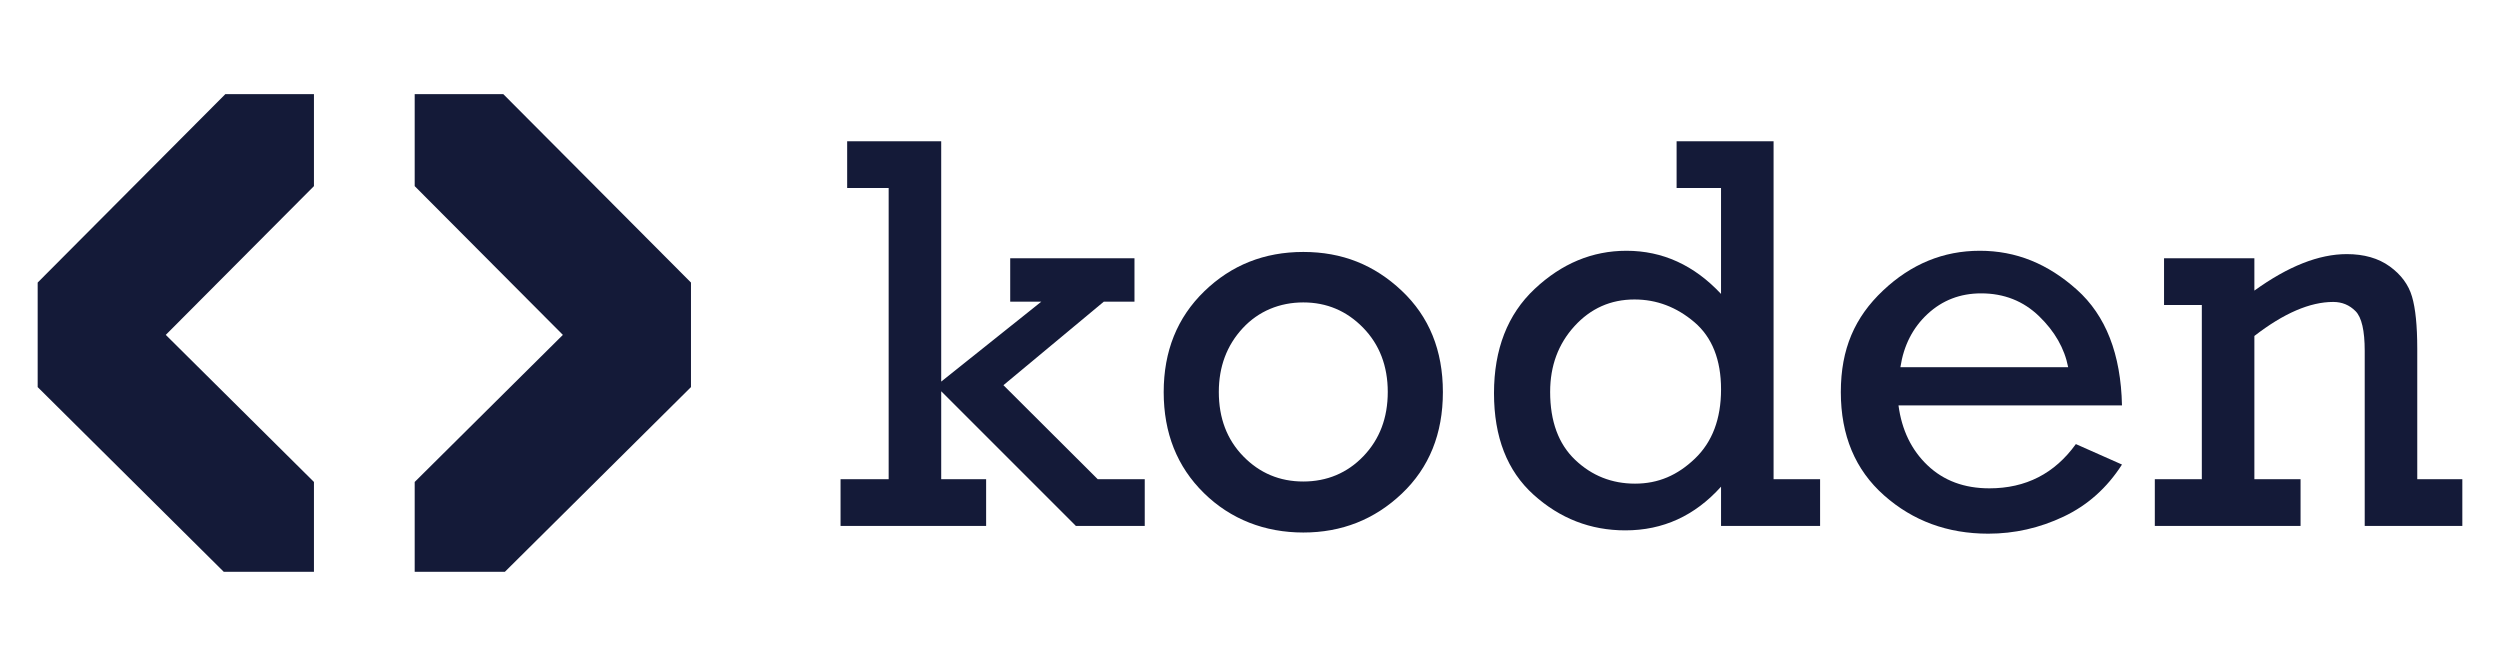 <?xml version="1.0" encoding="UTF-8"?>
<svg id="Layer_2" data-name="Layer 2" xmlns="http://www.w3.org/2000/svg" viewBox="0 0 3000 799.11">
  <defs>
    <style>
      .cls-1 {
        fill: #141a38;
      }
    </style>
  </defs>
  <path class="cls-1" d="M1066.39,575.05V225.61h-49.8v-56.08h112.85v288.38l120.13-95.91h-37.32v-52.1h149.12v52.1h-36.8l-120.46,100.22,113.16,112.83h56.42v56.08h-82.63l-161.61-161.61v105.53h53.9v56.08h-174.69v-56.08h57.74Z"/>
  <path class="cls-1" d="M1396.43,470.52c0-49.14,16.23-89.46,48.71-120.95,32.47-31.48,72.07-47.23,118.81-47.23s85.24,15.52,118.15,46.57c32.91,31.05,49.37,71.58,49.37,121.61s-16.4,90.62-49.2,121.77c-32.8,31.16-72.24,46.73-118.32,46.73s-87.16-15.8-119.3-47.39c-32.15-31.59-48.21-71.96-48.21-121.11ZM1462.58,470.36c0,31.45,9.82,57.21,29.46,77.31,19.63,20.1,43.61,30.14,71.91,30.14s52.82-10.16,72.24-30.47c19.42-20.31,29.13-45.97,29.13-76.98s-9.87-56.94-29.62-77.15c-19.75-20.2-43.66-30.31-71.75-30.31s-53.64,10.33-72.73,30.97c-19.09,20.65-28.63,46.14-28.63,76.49Z"/>
  <path class="cls-1" d="M2184.11,575.05v56.08h-118.86v-47.12c-31.42,34.96-69.69,52.43-114.82,52.43-41.81,0-78.54-14.27-110.17-42.81-31.64-28.54-47.46-69.13-47.46-121.79s16.26-94.58,48.78-125.11c32.52-30.53,69.24-45.8,110.17-45.8,43.36,0,81.19,17.26,113.49,51.77v-127.1h-53.31v-56.08h116.37v405.52h55.81ZM1860.17,470.19c0,35.4,10.01,62.61,30.03,81.64,20.02,19.03,43.97,28.54,71.85,28.54s50.94-10.01,71.85-30.03c20.91-20.02,31.36-47.73,31.36-83.13s-10.68-62.5-32.02-80.64c-21.35-18.14-45.3-27.21-71.85-27.21-28.54,0-52.55,10.68-72.01,32.02-19.47,21.35-29.2,47.62-29.2,78.81Z"/>
  <path class="cls-1" d="M2546.38,486.45h-268.2c3.95,29.65,15.59,53.65,34.93,72.01,19.33,18.37,44.04,27.54,74.13,27.54,43.71,0,78.3-17.7,103.79-53.1l55.35,24.56c-18.01,28.1-41.41,48.95-70.18,62.55-28.78,13.61-58.87,20.41-90.28,20.41-48.76,0-90.44-15.32-125.04-45.96-34.6-30.64-51.89-71.95-51.89-123.95s16.86-89.93,50.58-121.79c33.72-31.86,72.43-47.79,116.14-47.79s81.66,15.55,116.47,46.63c34.81,31.09,52.88,77.38,54.2,138.88ZM2481.8,440.65c-4.4-22.57-16.04-42.97-34.93-61.23-18.89-18.25-42.07-27.38-69.52-27.38-25.04,0-46.46,8.24-64.25,24.72-17.79,16.48-28.67,37.78-32.62,63.88h201.32Z"/>
  <path class="cls-1" d="M2705.25,309.9v38.83c40.49-29.2,77.43-43.8,110.84-43.8,20.79,0,38,4.93,51.6,14.77,13.61,9.85,22.51,21.9,26.71,36.17,4.2,14.27,6.31,35.12,6.31,62.55v156.63h54.09v56.08h-117.14v-210.06c0-24.33-3.65-40.21-10.95-47.62-7.3-7.41-16.26-11.12-26.88-11.12-27.88,0-59.4,13.61-94.58,40.82v171.9h55.42v56.08h-174.89v-56.08h56.41v-209.07h-45.34v-56.08h108.39Z"/>
  <g>
    <polygon class="cls-1" points="675.45 401.86 497.63 223.35 497.63 112.95 603.94 112.95 829.17 339.07 829.17 464.51 605.85 686.17 497.63 686.17 497.63 578.36 675.45 401.86"/>
    <polygon class="cls-1" points="198.93 401.86 376.74 578.35 376.74 686.17 268.52 686.17 45.2 464.51 45.2 339.07 270.42 112.95 376.74 112.95 376.74 223.35 198.93 401.86"/>
  </g>
</svg>